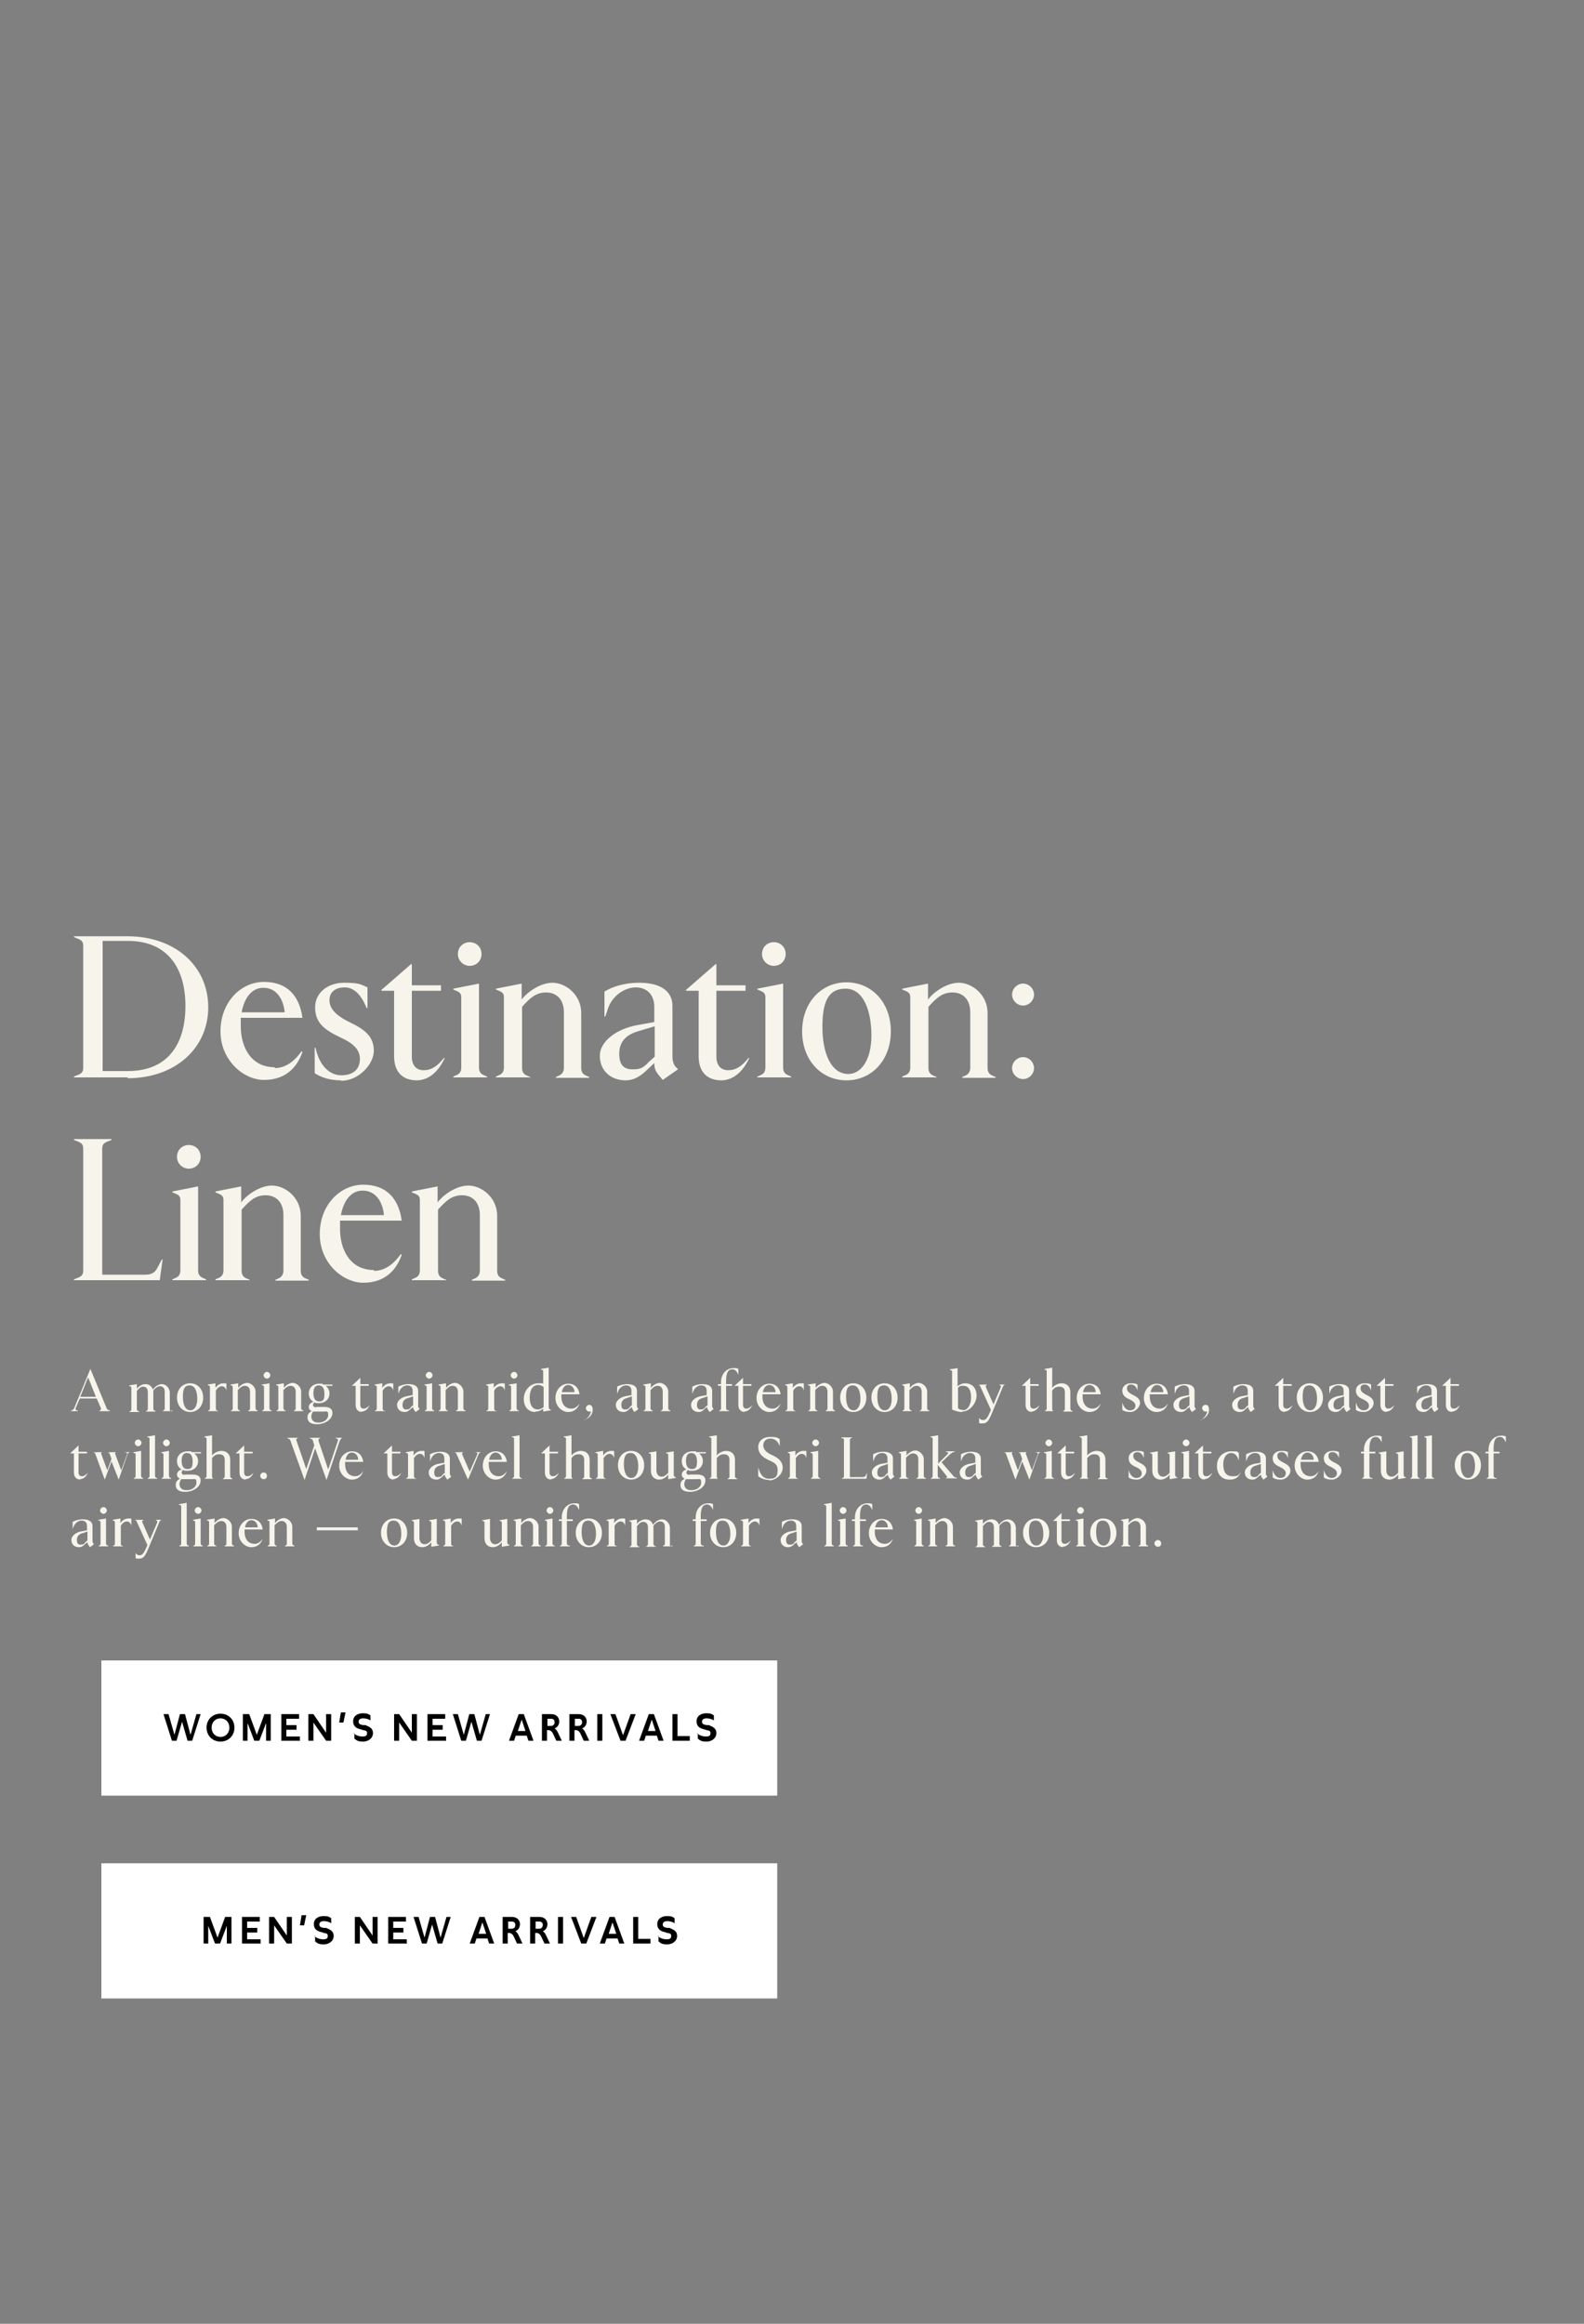<?xml version="1.0" encoding="UTF-8"?>
<svg id="svg" xmlns="http://www.w3.org/2000/svg" version="1.1" viewBox="0 0 375 550">
  <rect x="0" y="0" width="375" height="550" fill="#808080" stroke="none"/>
  <!-- Generator: Adobe Illustrator 29.2.1, SVG Export Plug-In . SVG Version: 2.1.0 Build 116)  -->
  <defs>
    <style>
      .st0 {
        fill: #fff;
      }

      .st1 {
        fill: #f6f4eb;
      }
    </style>
  </defs>
  <g>
    <path class="st1" d="M105.4,303h-7.9v-.2l.7-.3c1-.4,1.2-1.1,1.2-1.9v-16.5c0-.8-.2-1.2-1.2-1.6l-.7-.3v-.2l6.1-1.2v3.8c1.1-1.6,4.3-4,7.3-4s6.8,2.7,6.8,7.2v12.9c0,.8.2,1.5,1.2,1.9l.7.3v.2h-7.9v-.2l.7-.3c.9-.4,1.2-1.1,1.2-1.9v-13.1c0-3-1.7-4.7-4.2-4.7s-3.9,1.4-5.7,3.4v14.4c0,.8.2,1.5,1.2,1.9l.7.3v.2Z"/>
    <path class="st1" d="M88.5,300.8c2.6,0,4.7-1.6,6.4-4l.2.2c-1.4,4-4.3,6.6-9.1,6.6s-10.3-4.6-10.3-11.5,4.8-11.7,10.3-11.7,8.4,3.3,9.1,8.5h-14.6c0,.6,0,1.3,0,2,0,4.5,2.1,9.7,8.1,9.7ZM85.8,281.8c-2.5,0-4.4,2.1-5.1,5.8h10.2c-.3-3.2-2-5.8-5-5.8Z"/>
    <path class="st1" d="M58.9,303h-7.9v-.2l.7-.3c1-.4,1.2-1.1,1.2-1.9v-16.5c0-.8-.2-1.2-1.2-1.6l-.7-.3v-.2l6.1-1.2v3.8c1.1-1.6,4.3-4,7.3-4s6.8,2.7,6.8,7.2v12.9c0,.8.2,1.5,1.2,1.9l.7.3v.2h-7.9v-.2l.7-.3c.9-.4,1.2-1.1,1.2-1.9v-13.1c0-3-1.7-4.7-4.2-4.7s-3.9,1.4-5.7,3.4v14.4c0,.8.2,1.5,1.2,1.9l.7.3v.2Z"/>
    <path class="st1" d="M44.7,276.6c-1.5,0-2.8-1.2-2.8-2.8s1.2-2.8,2.8-2.8,2.8,1.2,2.8,2.8-1.2,2.8-2.8,2.8ZM48.7,303h-7.9v-.2l.7-.3c1-.4,1.2-1.1,1.2-1.9v-16.5c0-.8-.2-1.2-1.2-1.6l-.7-.3v-.2l6.1-1.2v19.8c0,.8.2,1.5,1.2,1.9l.7.3v.2Z"/>
    <path class="st1" d="M37.9,303h-20.4v-.2l1-.4c1-.4,1.2-.9,1.2-1.7v-28.8c0-.8-.2-1.3-1.2-1.7l-1-.4v-.2h8.9v.2l-1,.4c-1,.4-1.2.9-1.2,1.7v29.8h10c1.5,0,2.4-.3,3.1-1.7l1-1.9h.2l-.7,5Z"/>
    <path class="st1" d="M242.2,238c-1.4,0-2.6-1.2-2.6-2.6s1.2-2.6,2.6-2.6,2.6,1.2,2.6,2.6-1.2,2.6-2.6,2.6ZM242.2,255.4c-1.4,0-2.6-1.2-2.6-2.6s1.2-2.6,2.6-2.6,2.6,1.2,2.6,2.6-1.2,2.6-2.6,2.6Z"/>
    <path class="st1" d="M221.5,255h-7.9v-.2l.7-.3c1-.4,1.2-1.1,1.2-1.9v-16.5c0-.8-.2-1.2-1.2-1.6l-.7-.3v-.2l6.1-1.2v3.8c1.1-1.6,4.3-4,7.3-4s6.8,2.7,6.8,7.2v12.9c0,.8.2,1.5,1.2,1.9l.7.3v.2h-7.9v-.2l.7-.3c.9-.4,1.2-1.1,1.2-1.9v-13.1c0-3-1.7-4.7-4.2-4.7s-3.9,1.4-5.7,3.4v14.4c0,.8.2,1.5,1.2,1.9l.7.3v.2Z"/>
    <path class="st1" d="M200.4,255.7c-5.9,0-10.5-4.7-10.5-11.6s4.6-11.6,10.5-11.6,10.5,4.7,10.5,11.6-4.6,11.6-10.5,11.6ZM200.8,254.2c3.1,0,5.5-3.4,5.5-9.1s-1.8-11.1-6.1-11.1-5.5,3.4-5.5,9.1,1.8,11.1,6.2,11.1Z"/>
    <path class="st1" d="M183.2,228.6c-1.5,0-2.8-1.2-2.8-2.8s1.2-2.8,2.8-2.8,2.8,1.2,2.8,2.8-1.2,2.8-2.8,2.8ZM187.2,255h-7.9v-.2l.7-.3c1-.4,1.2-1.1,1.2-1.9v-16.5c0-.8-.2-1.2-1.2-1.6l-.7-.3v-.2l6.1-1.2v19.8c0,.8.2,1.5,1.2,1.9l.7.3v.2Z"/>
    <path class="st1" d="M170.8,255.7c-3.2,0-5.4-1.8-5.4-5.7v-15.5h-3v-.2l7-6.1h.2v5h6.9v1.3h-6.9v15.6c0,2,1,3.2,2.8,3.2s3.2-.9,4.8-2.9h.2c-1.4,3-3.6,5.3-6.7,5.3Z"/>
    <path class="st1" d="M160.1,252.6l.4.5-3.6,2.5-1-1.2c-.5-.6-1-1.4-1-2.6v-.2l-1.9,1.8c-1.3,1.2-2.8,2.3-4.9,2.3-3.6,0-6.1-2.4-6.1-5.8s3.9-6.4,9-7.3l3.9-.7v-3.6c0-2.9-1.8-4.6-4.4-4.6s-5.6,2-6.6,5.1l-.6,1.8h-.2v-5.9c1.9-1.2,4.8-2.1,8.2-2.1,4.8,0,7.9,1.8,7.9,5.5v11.8c0,1.2.2,2,.9,2.8ZM153.3,251.6l1.7-1.5v-7.2l-4,1.2c-2.7.8-4.4,2.4-4.4,5.3s1.3,3.7,3.2,3.7,2.4-.4,3.6-1.5Z"/>
    <path class="st1" d="M125.3,255h-7.9v-.2l.7-.3c1-.4,1.2-1.1,1.2-1.9v-16.5c0-.8-.2-1.2-1.2-1.6l-.7-.3v-.2l6.1-1.2v3.8c1.1-1.6,4.3-4,7.3-4s6.8,2.7,6.8,7.2v12.9c0,.8.2,1.5,1.2,1.9l.7.3v.2h-7.9v-.2l.7-.3c.9-.4,1.2-1.1,1.2-1.9v-13.1c0-3-1.7-4.7-4.2-4.7s-3.9,1.4-5.7,3.4v14.4c0,.8.2,1.5,1.2,1.9l.7.3v.2Z"/>
    <path class="st1" d="M111.2,228.6c-1.5,0-2.8-1.2-2.8-2.8s1.2-2.8,2.8-2.8,2.8,1.2,2.8,2.8-1.2,2.8-2.8,2.8ZM115.2,255h-7.9v-.2l.7-.3c1-.4,1.2-1.1,1.2-1.9v-16.5c0-.8-.2-1.2-1.2-1.6l-.7-.3v-.2l6.1-1.2v19.8c0,.8.2,1.5,1.2,1.9l.7.3v.2Z"/>
    <path class="st1" d="M98.7,255.7c-3.2,0-5.4-1.8-5.4-5.7v-15.5h-3v-.2l7-6.1h.2v5h6.9v1.3h-6.9v15.6c0,2,1,3.2,2.8,3.2s3.2-.9,4.8-2.9h.2c-1.4,3-3.6,5.3-6.7,5.3Z"/>
    <path class="st1" d="M80.7,255.7c-2.6,0-4.7-.7-6.2-1.7v-6h.2c.9,4.2,3.3,6.5,6.1,6.5s4.4-1.4,4.4-3.9-2.1-3.9-4.7-5.1c-4-1.9-5.9-3.6-5.9-7.1s3.1-5.8,6.8-5.8,4,.4,5.6,1.1v4.9h-.2c-1.2-3-2.9-4.9-5.2-4.9s-3.6,1.2-3.6,3,1.1,3.5,5.1,5.4c3.5,1.7,5.4,3.4,5.4,6.6s-3.6,7.1-7.7,7.1Z"/>
    <path class="st1" d="M65,252.8c2.6,0,4.7-1.6,6.4-4l.2.2c-1.4,4-4.3,6.6-9.1,6.6s-10.3-4.6-10.3-11.5,4.8-11.7,10.3-11.7,8.4,3.3,9.1,8.5h-14.6c0,.6,0,1.3,0,2,0,4.5,2.1,9.7,8.1,9.7ZM62.3,233.8c-2.5,0-4.4,2.1-5.1,5.8h10.2c-.3-3.2-2-5.8-5-5.8Z"/>
    <path class="st1" d="M30.2,255h-12.7v-.2l1-.4c1-.4,1.2-.9,1.2-1.7v-28.8c0-.8-.2-1.3-1.2-1.7l-1-.4v-.2h12.7c11.3,0,19.1,7.1,19.1,16.8s-7.8,16.8-19.1,16.8ZM24.3,222.8v30.7h6c9.2,0,13.6-6.1,13.6-15.4s-4.5-15.4-13.6-15.4h-6Z"/>
  </g>
  <g>
    <path class="st1" d="M274.1,366.1c-.4,0-.8-.4-.8-.8s.4-.8.8-.8.8.3.8.8-.3.8-.8.8Z"/>
    <path class="st1" d="M267.7,366h-2.3c0,0,.2-.2.2-.2.3-.1.3-.3.3-.6v-4.8c0-.2,0-.4-.3-.5h-.2v-.2l1.8-.3v1.1c.3-.5,1.3-1.2,2.1-1.2s2,.8,2,2.1v3.8c0,.2,0,.4.3.6h.2v.2h-2.3c0,0,.2-.2.2-.2.3-.1.3-.3.3-.6v-3.8c0-.9-.5-1.4-1.2-1.4s-1.1.4-1.7,1v4.2c0,.2,0,.4.3.6h.2v.2Z"/>
    <path class="st1" d="M261.2,366.2c-1.7,0-3.1-1.4-3.1-3.4s1.3-3.4,3.1-3.4,3.1,1.4,3.1,3.4-1.3,3.4-3.1,3.4ZM261.3,365.8c.9,0,1.6-1,1.6-2.7s-.5-3.2-1.8-3.2-1.6,1-1.6,2.7.5,3.2,1.8,3.2Z"/>
    <path class="st1" d="M255.8,358.3c-.4,0-.8-.4-.8-.8s.4-.8.8-.8.8.4.8.8-.4.8-.8.8ZM257,366h-2.3c0,0,.2-.2.2-.2.3-.1.3-.3.3-.6v-4.8c0-.2,0-.4-.3-.5h-.2v-.2l1.8-.3v5.8c0,.2,0,.4.3.6h.2v.2Z"/>
    <path class="st1" d="M251.8,366.2c-.9,0-1.6-.5-1.6-1.7v-4.5h-.9c0,0,2-1.9,2-1.9h0v1.5h2v.4h-2v4.5c0,.6.3.9.8.9s.9-.3,1.4-.8h0c-.4.9-1.1,1.5-2,1.5Z"/>
    <path class="st1" d="M245.3,366.2c-1.7,0-3.1-1.4-3.1-3.4s1.3-3.4,3.1-3.4,3.1,1.4,3.1,3.4-1.3,3.4-3.1,3.4ZM245.4,365.8c.9,0,1.6-1,1.6-2.7s-.5-3.2-1.8-3.2-1.6,1-1.6,2.7.5,3.2,1.8,3.2Z"/>
    <path class="st1" d="M240.9,365.8h.2v.2h-2.3c0,0,.2-.2.2-.2.3-.1.3-.3.3-.6v-3.8c0-.9-.5-1.3-1.1-1.3s-1.1.4-1.6,1c0,.1,0,.3,0,.4v3.8c0,.2,0,.4.3.6h.2v.2h-2.3c0,0,.2-.2.2-.2.3-.1.3-.3.3-.6v-3.8c0-.9-.5-1.3-1.1-1.3s-1,.4-1.5,1v4.2c0,.2,0,.4.3.6h.2v.2h-2.3c0,0,.2-.2.2-.2.3-.1.3-.3.3-.6v-4.8c0-.2,0-.4-.3-.5h-.2v-.2l1.8-.3v1.1c.3-.5,1.2-1.1,2-1.1s1.5.4,1.8,1.3c.4-.6,1.2-1.3,2.1-1.3s1.9.8,1.9,2.1v3.8c0,.2,0,.4.3.6Z"/>
    <path class="st1" d="M222,366h-2.3c0,0,.2-.2.2-.2.3-.1.3-.3.3-.6v-4.8c0-.2,0-.4-.3-.5h-.2v-.2l1.8-.3v1.1c.3-.5,1.3-1.2,2.1-1.2s2,.8,2,2.1v3.8c0,.2,0,.4.3.6h.2v.2h-2.3c0,0,.2-.2.2-.2.3-.1.3-.3.3-.6v-3.8c0-.9-.5-1.4-1.2-1.4s-1.1.4-1.7,1v4.2c0,.2,0,.4.3.6h.2v.2Z"/>
    <path class="st1" d="M217.5,358.3c-.4,0-.8-.4-.8-.8s.4-.8.8-.8.8.4.8.8-.4.8-.8.8ZM218.7,366h-2.3c0,0,.2-.2.2-.2.3-.1.3-.3.3-.6v-4.8c0-.2,0-.4-.3-.5h-.2v-.2l1.8-.3v5.8c0,.2,0,.4.3.6h.2v.2Z"/>
    <path class="st1" d="M209.5,365.4c.8,0,1.4-.5,1.9-1.2h0c-.4,1.2-1.3,2-2.7,2s-3-1.3-3-3.3,1.4-3.4,3-3.4,2.5,1,2.7,2.5h-4.3c0,.2,0,.4,0,.6,0,1.3.6,2.8,2.4,2.8ZM208.7,359.8c-.7,0-1.3.6-1.5,1.7h3c0-.9-.6-1.7-1.5-1.7Z"/>
    <path class="st1" d="M205.4,355.8c.4,0,.8,0,1.1.2v1.4h0l-.2-.4c-.3-.6-.7-.9-1.2-.9-1.1,0-1.5.9-1.5,2.8v.7h1.4v.4h-1.4v5.2c0,.3.1.5.4.6h.3v.2h-2.4c0,0,.2-.2.2-.2.3-.1.3-.3.3-.6v-5.2h-.7v-.4h.7v-.5c0-1.8,1.2-3.3,3-3.3Z"/>
    <path class="st1" d="M199.6,358.3c-.4,0-.8-.4-.8-.8s.4-.8.8-.8.8.4.8.8-.4.8-.8.8ZM200.7,366h-2.3c0,0,.2-.2.2-.2.3-.1.3-.3.3-.6v-4.8c0-.2,0-.4-.3-.5h-.2v-.2l1.8-.3v5.8c0,.2,0,.4.3.6h.2v.2Z"/>
    <path class="st1" d="M197.4,366h-2.3c0,0,.2-.2.2-.2.3-.1.3-.3.3-.6v-8.5c0-.3,0-.4-.3-.5h-.2v-.2l1.8-.3v9.5c0,.2,0,.4.3.6h.2v.2Z"/>
    <path class="st1" d="M190.1,365.3v.2c.1,0-.9.7-.9.7l-.3-.4c-.1-.2-.3-.4-.3-.8h0c0,0-.6.5-.6.5-.4.4-.8.7-1.4.7-1.1,0-1.8-.7-1.8-1.7s1.1-1.9,2.6-2.1l1.1-.2v-1c0-.9-.5-1.3-1.3-1.3s-1.6.6-1.9,1.5l-.2.5h0v-1.7c.5-.3,1.4-.6,2.4-.6,1.4,0,2.3.5,2.3,1.6v3.4c0,.3,0,.6.3.8ZM188.1,365l.5-.4v-2.1l-1.2.4c-.8.2-1.3.7-1.3,1.6s.4,1.1.9,1.1.7-.1,1-.4Z"/>
    <path class="st1" d="M177.7,366h-2.3c0,0,.2-.2.2-.2.3-.1.3-.3.3-.6v-4.8c0-.2,0-.4-.3-.5h-.2v-.2l1.8-.3v1.1c.3-.5,1-1.1,1.9-1.1s.5,0,.7.1v1.6h0c-.2-.7-.6-1-1.1-1s-1,.4-1.4,1v4.2c0,.2,0,.4.3.6h.2v.2Z"/>
    <path class="st1" d="M171.2,366.2c-1.7,0-3.1-1.4-3.1-3.4s1.3-3.4,3.1-3.4,3.1,1.4,3.1,3.4-1.3,3.4-3.1,3.4ZM171.3,365.8c.9,0,1.6-1,1.6-2.7s-.5-3.2-1.8-3.2-1.6,1-1.6,2.7.5,3.2,1.8,3.2Z"/>
    <path class="st1" d="M167.7,355.8c.4,0,.8,0,1.1.2v1.4h0l-.2-.4c-.3-.6-.7-.9-1.2-.9-1.1,0-1.5.9-1.5,2.8v.7h1.4v.4h-1.4v5.2c0,.3.1.5.4.6h.3v.2h-2.4c0,0,.2-.2.2-.2.3-.1.3-.3.3-.6v-5.2h-.7v-.4h.7v-.5c0-1.8,1.2-3.3,3-3.3Z"/>
    <path class="st1" d="M159,365.8h.2v.2h-2.3c0,0,.2-.2.2-.2.3-.1.3-.3.3-.6v-3.8c0-.9-.5-1.3-1.1-1.3s-1.1.4-1.6,1c0,.1,0,.3,0,.4v3.8c0,.2,0,.4.3.6h.2v.2h-2.3c0,0,.2-.2.2-.2.3-.1.3-.3.3-.6v-3.8c0-.9-.5-1.3-1.1-1.3s-1,.4-1.5,1v4.2c0,.2,0,.4.3.6h.2v.2h-2.3c0,0,.2-.2.2-.2.3-.1.3-.3.3-.6v-4.8c0-.2,0-.4-.3-.5h-.2v-.2l1.8-.3v1.1c.3-.5,1.2-1.1,2-1.1s1.5.4,1.8,1.3c.4-.6,1.2-1.3,2.1-1.3s1.9.8,1.9,2.1v3.8c0,.2,0,.4.3.6Z"/>
    <path class="st1" d="M145.9,366h-2.3c0,0,.2-.2.2-.2.3-.1.3-.3.3-.6v-4.8c0-.2,0-.4-.3-.5h-.2v-.2l1.8-.3v1.1c.3-.5,1-1.1,1.9-1.1s.5,0,.7.1v1.6h0c-.2-.7-.6-1-1.1-1s-1,.4-1.4,1v4.2c0,.2,0,.4.3.6h.2v.2Z"/>
    <path class="st1" d="M139.4,366.2c-1.7,0-3.1-1.4-3.1-3.4s1.3-3.4,3.1-3.4,3.1,1.4,3.1,3.4-1.3,3.4-3.1,3.4ZM139.5,365.8c.9,0,1.6-1,1.6-2.7s-.5-3.2-1.8-3.2-1.6,1-1.6,2.7.5,3.2,1.8,3.2Z"/>
    <path class="st1" d="M136,355.8c.4,0,.8,0,1.1.2v1.4h0l-.2-.4c-.3-.6-.7-.9-1.2-.9-1.1,0-1.5.9-1.5,2.8v.7h1.4v.4h-1.4v5.2c0,.3.1.5.4.6h.3v.2h-2.4c0,0,.2-.2.2-.2.3-.1.3-.3.3-.6v-5.2h-.7v-.4h.7v-.5c0-1.8,1.2-3.3,3-3.3Z"/>
    <path class="st1" d="M130.2,358.3c-.4,0-.8-.4-.8-.8s.4-.8.8-.8.8.4.8.8-.4.8-.8.8ZM131.3,366h-2.3c0,0,.2-.2.2-.2.3-.1.3-.3.3-.6v-4.8c0-.2,0-.4-.3-.5h-.2v-.2l1.8-.3v5.8c0,.2,0,.4.3.6h.2v.2Z"/>
    <path class="st1" d="M123.9,366h-2.3c0,0,.2-.2.2-.2.3-.1.3-.3.3-.6v-4.8c0-.2,0-.4-.3-.5h-.2v-.2l1.8-.3v1.1c.3-.5,1.3-1.2,2.1-1.2s2,.8,2,2.1v3.8c0,.2,0,.4.3.6h.2v.2h-2.3c0,0,.2-.2.2-.2.3-.1.3-.3.3-.6v-3.8c0-.9-.5-1.4-1.2-1.4s-1.1.4-1.7,1v4.2c0,.2,0,.4.3.6h.2v.2Z"/>
    <path class="st1" d="M116.7,366.2c-1.2,0-2-.8-2-2.1v-3.6c0-.2,0-.4-.3-.5h-.2v-.2l1.8-.3v4.5c0,.9.5,1.5,1.2,1.5s1.1-.4,1.6-.9v-4.1c0-.2,0-.4-.3-.5h-.2v-.2l1.8-.3v5.5c0,.3.1.5.3.6h.2v.2l-1.8.3v-1.1c-.3.5-1.2,1.2-2.1,1.2Z"/>
    <path class="st1" d="M107.2,366h-2.3c0,0,.2-.2.2-.2.3-.1.3-.3.3-.6v-4.8c0-.2,0-.4-.3-.5h-.2v-.2l1.8-.3v1.1c.3-.5,1-1.1,1.9-1.1s.5,0,.7.1v1.6h0c-.2-.7-.6-1-1.1-1s-1,.4-1.4,1v4.2c0,.2,0,.4.3.6h.2v.2Z"/>
    <path class="st1" d="M100,366.2c-1.2,0-2-.8-2-2.1v-3.6c0-.2,0-.4-.3-.5h-.2v-.2l1.8-.3v4.5c0,.9.5,1.5,1.2,1.5s1.1-.4,1.6-.9v-4.1c0-.2,0-.4-.3-.5h-.2v-.2l1.8-.3v5.5c0,.3.1.5.3.6h.2v.2l-1.8.3v-1.1c-.3.5-1.2,1.2-2.1,1.2Z"/>
    <path class="st1" d="M93.3,366.2c-1.7,0-3.1-1.4-3.1-3.4s1.3-3.4,3.1-3.4,3.1,1.4,3.1,3.4-1.3,3.4-3.1,3.4ZM93.4,365.8c.9,0,1.6-1,1.6-2.7s-.5-3.2-1.8-3.2-1.6,1-1.6,2.7.5,3.2,1.8,3.2Z"/>
    <path class="st1" d="M84.7,362.2h-9.7v-.7h9.7v.7Z"/>
    <path class="st1" d="M65.6,366h-2.3c0,0,.2-.2.2-.2.3-.1.3-.3.3-.6v-4.8c0-.2,0-.4-.3-.5h-.2v-.2l1.8-.3v1.1c.3-.5,1.3-1.2,2.1-1.2s2,.8,2,2.1v3.8c0,.2,0,.4.3.6h.2v.2h-2.3c0,0,.2-.2.2-.2.3-.1.3-.3.3-.6v-3.8c0-.9-.5-1.4-1.2-1.4s-1.1.4-1.7,1v4.2c0,.2,0,.4.3.6h.2v.2Z"/>
    <path class="st1" d="M60.3,365.4c.8,0,1.4-.5,1.9-1.2h0c-.4,1.2-1.3,2-2.7,2s-3-1.3-3-3.3,1.4-3.4,3-3.4,2.5,1,2.7,2.5h-4.3c0,.2,0,.4,0,.6,0,1.3.6,2.8,2.4,2.8ZM59.5,359.8c-.7,0-1.3.6-1.5,1.7h3c0-.9-.6-1.7-1.5-1.7Z"/>
    <path class="st1" d="M51.3,366h-2.3c0,0,.2-.2.2-.2.3-.1.3-.3.3-.6v-4.8c0-.2,0-.4-.3-.5h-.2v-.2l1.8-.3v1.1c.3-.5,1.3-1.2,2.1-1.2s2,.8,2,2.1v3.8c0,.2,0,.4.3.6h.2v.2h-2.3c0,0,.2-.2.2-.2.3-.1.3-.3.3-.6v-3.8c0-.9-.5-1.4-1.2-1.4s-1.1.4-1.7,1v4.2c0,.2,0,.4.3.6h.2v.2Z"/>
    <path class="st1" d="M46.9,358.3c-.4,0-.8-.4-.8-.8s.4-.8.8-.8.8.4.8.8-.4.8-.8.8ZM48,366h-2.3c0,0,.2-.2.2-.2.3-.1.3-.3.3-.6v-4.8c0-.2,0-.4-.3-.5h-.2v-.2l1.8-.3v5.8c0,.2,0,.4.3.6h.2v.2Z"/>
    <path class="st1" d="M44.7,366h-2.3c0,0,.2-.2.2-.2.3-.1.3-.3.3-.6v-8.5c0-.3,0-.4-.3-.5h-.2v-.2l1.8-.3v9.5c0,.2,0,.4.3.6h.2v.2Z"/>
    <path class="st1" d="M36.9,359.7h0c0,0,1.3,0,1.3,0h0c0,0-.1.1-.1.1-.2,0-.3.3-.4.5l-2.7,6.5c-.7,1.6-1.1,2.1-2.1,2.1s-.6,0-.8-.2v-1.1h0c.3.4.6.5,1,.5.5,0,.9-.4,1.4-1.5l.4-.9-2.5-5.5c0-.2-.2-.3-.4-.4h-.1c0-.1,2.1-.1,2.1-.1h0c0,0-.1.1-.1.1-.2,0-.3.3-.2.5l1.8,4.1,1.7-4c.1-.3,0-.4,0-.5h-.2Z"/>
    <path class="st1" d="M29,366h-2.3c0,0,.2-.2.2-.2.3-.1.3-.3.3-.6v-4.8c0-.2,0-.4-.3-.5h-.2v-.2l1.8-.3v1.1c.3-.5,1-1.1,1.9-1.1s.5,0,.7.1v1.6h0c-.2-.7-.6-1-1.1-1s-1,.4-1.4,1v4.2c0,.2,0,.4.3.6h.2v.2Z"/>
    <path class="st1" d="M24.5,358.3c-.4,0-.8-.4-.8-.8s.4-.8.8-.8.8.4.8.8-.4.8-.8.8ZM25.6,366h-2.3c0,0,.2-.2.2-.2.3-.1.3-.3.3-.6v-4.8c0-.2,0-.4-.3-.5h-.2v-.2l1.8-.3v5.8c0,.2,0,.4.3.6h.2v.2Z"/>
    <path class="st1" d="M22.2,365.3v.2c.1,0-.9.7-.9.7l-.3-.4c-.1-.2-.3-.4-.3-.8h0c0,0-.6.5-.6.5-.4.4-.8.7-1.4.7-1.1,0-1.8-.7-1.8-1.7s1.1-1.9,2.6-2.1l1.1-.2v-1c0-.9-.5-1.3-1.3-1.3s-1.6.6-1.9,1.5l-.2.5h0v-1.7c.5-.3,1.4-.6,2.4-.6,1.4,0,2.3.5,2.3,1.6v3.4c0,.3,0,.6.3.8ZM20.2,365l.5-.4v-2.1l-1.2.4c-.8.2-1.3.7-1.3,1.6s.4,1.1.9,1.1.7-.1,1-.4Z"/>
    <path class="st1" d="M355.4,339.8c.4,0,.8,0,1.1.2v1.4h0l-.2-.4c-.3-.6-.7-.9-1.2-.9-1.1,0-1.5.9-1.5,2.8v.7h1.4v.4h-1.4v5.2c0,.3.1.5.4.6h.3v.2h-2.4c0,0,.2-.2.2-.2.3-.1.3-.3.3-.6v-5.2h-.7v-.4h.7v-.5c0-1.8,1.2-3.3,3-3.3Z"/>
    <path class="st1" d="M347.5,350.2c-1.7,0-3.1-1.4-3.1-3.4s1.3-3.4,3.1-3.4,3.1,1.4,3.1,3.4-1.3,3.4-3.1,3.4ZM347.6,349.8c.9,0,1.6-1,1.6-2.7s-.5-3.2-1.8-3.2-1.6,1-1.6,2.7.5,3.2,1.8,3.2Z"/>
    <path class="st1" d="M339.5,350h-2.3c0,0,.2-.2.2-.2.3-.1.3-.3.3-.6v-8.5c0-.3,0-.4-.3-.5h-.2v-.2l1.8-.3v9.5c0,.2,0,.4.3.6h.2v.2Z"/>
    <path class="st1" d="M336.1,350h-2.3c0,0,.2-.2.2-.2.3-.1.3-.3.3-.6v-8.5c0-.3,0-.4-.3-.5h-.2v-.2l1.8-.3v9.5c0,.2,0,.4.3.6h.2v.2Z"/>
    <path class="st1" d="M328.9,350.2c-1.2,0-2-.8-2-2.1v-3.6c0-.2,0-.4-.3-.5h-.2v-.2l1.8-.3v4.5c0,.9.5,1.5,1.2,1.5s1.1-.4,1.6-.9v-4.1c0-.2,0-.4-.3-.5h-.2v-.2l1.8-.3v5.5c0,.3.1.5.3.6h.2v.2l-1.8.3v-1.1c-.3.5-1.2,1.2-2.1,1.2Z"/>
    <path class="st1" d="M326,339.8c.4,0,.8,0,1.1.2v1.4h0l-.2-.4c-.3-.6-.7-.9-1.2-.9-1,0-1.5.9-1.5,2.8v.7h1.4v.4h-1.4v5.2c0,.3.1.5.4.6h.3v.2h-2.5c0,0,.2-.2.2-.2.3-.1.3-.3.3-.6v-5.2h-.7v-.4h.7v-.5c0-1.8,1.2-3.3,3-3.3Z"/>
    <path class="st1" d="M315.2,350.2c-.8,0-1.4-.2-1.8-.5v-1.8h0c.3,1.2,1,1.9,1.8,1.9s1.3-.4,1.3-1.1-.6-1.1-1.4-1.5c-1.2-.5-1.7-1.1-1.7-2.1s.9-1.7,2-1.7,1.2.1,1.6.3v1.4h0c-.3-.9-.8-1.4-1.5-1.4s-1,.3-1,.9.3,1,1.5,1.6c1,.5,1.6,1,1.6,1.9s-1,2.1-2.3,2.1Z"/>
    <path class="st1" d="M310.3,349.4c.8,0,1.4-.5,1.9-1.2h0c-.4,1.2-1.3,2-2.7,2s-3-1.3-3-3.3,1.4-3.4,3-3.4,2.5,1,2.7,2.5h-4.3c0,.2,0,.4,0,.6,0,1.3.6,2.8,2.4,2.8ZM309.5,343.8c-.7,0-1.3.6-1.5,1.7h3c0-.9-.6-1.7-1.5-1.7Z"/>
    <path class="st1" d="M303.1,350.2c-.8,0-1.4-.2-1.8-.5v-1.8h0c.3,1.2,1,1.9,1.8,1.9s1.3-.4,1.3-1.1-.6-1.1-1.4-1.5c-1.2-.5-1.7-1.1-1.7-2.1s.9-1.7,2-1.7,1.2.1,1.6.3v1.4h0c-.3-.9-.8-1.4-1.5-1.4s-1,.3-1,.9.3,1,1.5,1.6c1,.5,1.6,1,1.6,1.9s-1,2.1-2.3,2.1Z"/>
    <path class="st1" d="M300,349.3v.2c.1,0-.9.7-.9.7l-.3-.4c-.1-.2-.3-.4-.3-.8h0c0,0-.6.5-.6.5-.4.4-.8.7-1.4.7-1.1,0-1.8-.7-1.8-1.7s1.1-1.9,2.6-2.1l1.1-.2v-1c0-.9-.5-1.3-1.3-1.3s-1.6.6-1.9,1.5l-.2.5h0v-1.7c.5-.3,1.4-.6,2.4-.6,1.4,0,2.3.5,2.3,1.6v3.4c0,.3,0,.6.3.8ZM298,349l.5-.4v-2.1l-1.2.4c-.8.2-1.3.7-1.3,1.6s.4,1.1.9,1.1.7-.1,1-.4Z"/>
    <path class="st1" d="M291.1,350.2c-1.9,0-3-1.3-3-3.3s1.5-3.4,3.4-3.4,1.3.1,1.8.4v1.8h0c-.4-1.2-1-1.8-1.8-1.8-1.1,0-1.9,1-1.9,2.7s.6,2.8,2.2,2.8,1.5-.4,2-1.1h0c-.4,1.1-1.1,1.9-2.6,1.9Z"/>
    <path class="st1" d="M285.3,350.2c-.9,0-1.6-.5-1.6-1.7v-4.5h-.9c0,0,2-1.9,2-1.9h0v1.5h2v.4h-2v4.5c0,.6.3.9.8.9s.9-.3,1.4-.8h0c-.4.9-1,1.5-2,1.5Z"/>
    <path class="st1" d="M280.8,342.3c-.4,0-.8-.4-.8-.8s.4-.8.8-.8.8.4.8.8-.4.8-.8.8ZM282,350h-2.3c0,0,.2-.2.2-.2.3-.1.3-.3.3-.6v-4.8c0-.2,0-.4-.3-.5h-.2v-.2l1.8-.3v5.8c0,.2,0,.4.3.6h.2v.2Z"/>
    <path class="st1" d="M274.8,350.2c-1.2,0-2-.8-2-2.1v-3.6c0-.2,0-.4-.3-.5h-.2v-.2l1.8-.3v4.5c0,.9.5,1.5,1.2,1.5s1.1-.4,1.6-.9v-4.1c0-.2,0-.4-.3-.5h-.2v-.2l1.8-.3v5.5c0,.3.1.5.3.6h.2v.2l-1.8.3v-1.1c-.3.5-1.2,1.2-2.1,1.2Z"/>
    <path class="st1" d="M269,350.2c-.8,0-1.4-.2-1.8-.5v-1.8h0c.3,1.2,1,1.9,1.8,1.9s1.3-.4,1.3-1.1-.6-1.1-1.4-1.5c-1.2-.5-1.7-1.1-1.7-2.1s.9-1.7,2-1.7,1.2.1,1.6.3v1.4h0c-.3-.9-.8-1.4-1.5-1.4s-1,.3-1,.9.3,1,1.5,1.6c1,.5,1.6,1,1.6,1.9s-1,2.1-2.3,2.1Z"/>
    <path class="st1" d="M257.9,350h-2.3c0,0,.2-.2.2-.2.3-.1.3-.3.3-.6v-8.5c0-.3,0-.4-.3-.5h-.2v-.2l1.8-.3v4.8c.3-.5,1.3-1.1,2.2-1.1,1.3,0,2.1.8,2.1,2.1v3.8c0,.2,0,.4.3.6h.2v.2h-2.3c0,0,.2-.2.2-.2.3-.1.3-.3.3-.6v-3.8c0-.9-.5-1.3-1.3-1.3s-1.2.3-1.7.9v4.3c0,.2,0,.4.3.6h.2v.2Z"/>
    <path class="st1" d="M252.8,350.2c-.9,0-1.6-.5-1.6-1.7v-4.5h-.9c0,0,2-1.9,2-1.9h0v1.5h2v.4h-2v4.5c0,.6.3.9.8.9s.9-.3,1.4-.8h0c-.4.9-1.1,1.5-2,1.5Z"/>
    <path class="st1" d="M248.3,342.3c-.4,0-.8-.4-.8-.8s.4-.8.8-.8.8.4.8.8-.4.8-.8.8ZM249.5,350h-2.3c0,0,.2-.2.2-.2.3-.1.3-.3.3-.6v-4.8c0-.2,0-.4-.3-.5h-.2v-.2l1.8-.3v5.8c0,.2,0,.4.3.6h.2v.2Z"/>
    <path class="st1" d="M245,343.7h0c0,0,1.3,0,1.3,0h0c0,0-.1.1-.1.1-.3.1-.3.2-.4.4l-2.1,6h0l-1.7-4.3-1.6,4.3h0l-2.2-6c0-.2-.2-.3-.4-.4h-.1c0-.1,2-.1,2-.1h0c0,0,0,.1,0,.1-.2,0-.2.3-.1.4l1.4,3.8,1-2.7-.4-1.1c0-.2-.2-.3-.4-.4h-.1c0-.1,1.9-.1,1.9-.1h0c0,0,0,.1,0,.1-.2,0-.2.3-.1.4l1.4,3.8,1.4-3.8c0-.2,0-.3-.2-.4h0Z"/>
    <path class="st1" d="M232.5,349.3v.2c.1,0-.9.7-.9.7l-.3-.4c-.1-.2-.3-.4-.3-.8h0c0,0-.6.5-.6.5-.4.4-.8.7-1.4.7-1.1,0-1.8-.7-1.8-1.7s1.1-1.9,2.6-2.1l1.1-.2v-1c0-.9-.5-1.3-1.3-1.3s-1.6.6-1.9,1.5l-.2.5h0v-1.7c.5-.3,1.4-.6,2.4-.6,1.4,0,2.3.5,2.3,1.6v3.4c0,.3,0,.6.3.8ZM230.5,349l.5-.4v-2.1l-1.2.4c-.8.2-1.3.7-1.3,1.6s.4,1.1.9,1.1.7-.1,1-.4Z"/>
    <path class="st1" d="M222.6,350h-2.3c0,0,.2-.2.2-.2.3-.1.3-.3.3-.6v-8.5c0-.3,0-.4-.3-.5h-.2v-.2l1.8-.3v6.7l2.2-2.2c.2-.2.2-.4,0-.5h-.3v-.2h2.1c0,0-.3.2-.3.2-.3,0-.6.3-1,.6l-1.9,1.8,2.6,3c.2.3.5.6.8.6h.2v.2h-2.7c0,0,.2-.1.2-.1.2,0,.3-.3,0-.6l-2-2.5v2.5c0,.2,0,.4.3.6h.2v.2Z"/>
    <path class="st1" d="M215.1,350h-2.3c0,0,.2-.2.2-.2.3-.1.3-.3.3-.6v-4.8c0-.2,0-.4-.3-.5h-.2v-.2l1.8-.3v1.1c.3-.5,1.3-1.2,2.1-1.2s2,.8,2,2.1v3.8c0,.2,0,.4.3.6h.2v.2h-2.3c0,0,.2-.2.2-.2.3-.1.3-.3.3-.6v-3.8c0-.9-.5-1.4-1.2-1.4s-1.1.4-1.7,1v4.2c0,.2,0,.4.3.6h.2v.2Z"/>
    <path class="st1" d="M211.7,349.3v.2c.1,0-.9.7-.9.7l-.3-.4c-.1-.2-.3-.4-.3-.8h0c0,0-.6.5-.6.5-.4.4-.8.7-1.4.7-1.1,0-1.8-.7-1.8-1.7s1.1-1.9,2.6-2.1l1.1-.2v-1c0-.9-.5-1.3-1.3-1.3s-1.6.6-1.9,1.5l-.2.5h0v-1.7c.5-.3,1.4-.6,2.4-.6,1.4,0,2.3.5,2.3,1.6v3.4c0,.3,0,.6.3.8ZM209.7,349l.5-.4v-2.1l-1.2.4c-.8.2-1.3.7-1.3,1.6s.4,1.1.9,1.1.7-.1,1-.4Z"/>
    <path class="st1" d="M205.1,350h-5.9c0,0,.3-.2.3-.2.3-.1.3-.3.3-.5v-8.4c0-.2,0-.4-.3-.5h-.3v-.2h2.6c0,0-.3.2-.3.2-.3.1-.3.3-.3.5v8.7h2.9c.4,0,.7,0,.9-.5l.3-.5h0l-.2,1.5Z"/>
    <path class="st1" d="M193.1,342.3c-.4,0-.8-.4-.8-.8s.4-.8.8-.8.8.4.8.8-.4.8-.8.8ZM194.2,350h-2.3c0,0,.2-.2.2-.2.3-.1.3-.3.3-.6v-4.8c0-.2,0-.4-.3-.5h-.2v-.2l1.8-.3v5.8c0,.2,0,.4.3.6h.2v.2Z"/>
    <path class="st1" d="M188.8,350h-2.3c0,0,.2-.2.2-.2.3-.1.3-.3.3-.6v-4.8c0-.2,0-.4-.3-.5h-.2v-.2l1.8-.3v1.1c.3-.5,1-1.1,1.9-1.1s.5,0,.7.1v1.6h0c-.2-.7-.6-1-1.1-1s-1,.4-1.4,1v4.2c0,.2,0,.4.3.6h.2v.2Z"/>
    <path class="st1" d="M182.2,350.3c-1.1,0-2.1-.4-2.7-.9v-2.1h0c.5,1.7,1.1,2.7,2.7,2.7s1.9-.8,1.9-2.1-.7-1.7-2.3-2.4c-1.4-.7-2.3-1.6-2.3-3s1.1-2.4,2.8-2.4,1.7.2,2.3.5v1.7h0c-.5-1.4-1.3-1.8-2.3-1.8s-1.6.7-1.6,1.6.7,1.7,2.1,2.3c1.3.6,2.5,1.4,2.5,3s-1.7,3-3.2,3Z"/>
    <path class="st1" d="M170.2,350h-2.3c0,0,.2-.2.2-.2.3-.1.3-.3.3-.6v-8.5c0-.3,0-.4-.3-.5h-.2v-.2l1.8-.3v4.8c.3-.5,1.3-1.1,2.2-1.1,1.3,0,2.1.8,2.1,2.1v3.8c0,.2,0,.4.3.6h.2v.2h-2.3c0,0,.2-.2.2-.2.3-.1.3-.3.3-.6v-3.8c0-.9-.5-1.3-1.3-1.3s-1.2.3-1.7.9v4.3c0,.2,0,.4.3.6h.2v.2Z"/>
    <path class="st1" d="M163.1,349h1.9c1.4,0,2,.5,2,1.4,0,1.7-2,2.7-3.6,2.7s-2.3-.6-2.3-1.6.5-1.2,1-1.5c-.4-.2-.7-.5-.7-1s.4-1,1.1-1.2c-.7-.4-1.1-1.1-1.1-2,0-1.4,1.1-2.3,2.5-2.3s.7,0,1,.2h2.2v.3h-1.6c.5.4.9,1,.9,1.8,0,1.4-1.1,2.3-2.4,2.3s-.7,0-1.1-.2c-.2.1-.4.4-.4.6,0,.4.3.6.8.6ZM163.6,343.9c-.8,0-1.2.7-1.2,1.8s.3,2,1.4,2,1.2-.7,1.2-1.8-.3-2-1.4-2ZM163.7,352.7c1.2,0,2.3-.7,2.3-1.8s-.4-.8-1.1-.8h-2.5c-.2.3-.4.7-.4,1.2s.3,1.4,1.6,1.4Z"/>
    <path class="st1" d="M156.1,350.2c-1.2,0-2-.8-2-2.1v-3.6c0-.2,0-.4-.3-.5h-.2v-.2l1.8-.3v4.5c0,.9.5,1.5,1.2,1.5s1.1-.4,1.6-.9v-4.1c0-.2,0-.4-.3-.5h-.2v-.2l1.8-.3v5.5c0,.3.1.5.3.6h.2v.2l-1.8.3v-1.1c-.3.5-1.2,1.2-2.1,1.2Z"/>
    <path class="st1" d="M149.4,350.2c-1.7,0-3.1-1.4-3.1-3.4s1.3-3.4,3.1-3.4,3.1,1.4,3.1,3.4-1.3,3.4-3.1,3.4ZM149.5,349.8c.9,0,1.6-1,1.6-2.7s-.5-3.2-1.8-3.2-1.6,1-1.6,2.7.5,3.2,1.8,3.2Z"/>
    <path class="st1" d="M143.3,350h-2.3c0,0,.2-.2.2-.2.3-.1.3-.3.3-.6v-4.8c0-.2,0-.4-.3-.5h-.2v-.2l1.8-.3v1.1c.3-.5,1-1.1,1.9-1.1s.5,0,.7.1v1.6h0c-.2-.7-.6-1-1.1-1s-1,.4-1.4,1v4.2c0,.2,0,.4.3.6h.2v.2Z"/>
    <path class="st1" d="M135.8,350h-2.3c0,0,.2-.2.2-.2.3-.1.3-.3.3-.6v-8.5c0-.3,0-.4-.3-.5h-.2v-.2l1.8-.3v4.8c.3-.5,1.3-1.1,2.2-1.1,1.3,0,2.1.8,2.1,2.1v3.8c0,.2,0,.4.3.6h.2v.2h-2.3c0,0,.2-.2.2-.2.3-.1.3-.3.3-.6v-3.8c0-.9-.5-1.3-1.3-1.3s-1.2.3-1.7.9v4.3c0,.2,0,.4.3.6h.2v.2Z"/>
    <path class="st1" d="M130.6,350.2c-.9,0-1.6-.5-1.6-1.7v-4.5h-.9c0,0,2-1.9,2-1.9h0v1.5h2v.4h-2v4.5c0,.6.3.9.8.9s.9-.3,1.4-.8h0c-.4.9-1.1,1.5-2,1.5Z"/>
    <path class="st1" d="M123.5,350h-2.3c0,0,.2-.2.2-.2.3-.1.3-.3.3-.6v-8.5c0-.3,0-.4-.3-.5h-.2v-.2l1.8-.3v9.5c0,.2,0,.4.3.6h.2v.2Z"/>
    <path class="st1" d="M118.1,349.4c.8,0,1.4-.5,1.9-1.2h0c-.4,1.2-1.3,2-2.7,2s-3-1.3-3-3.3,1.4-3.4,3-3.4,2.5,1,2.7,2.5h-4.3c0,.2,0,.4,0,.6,0,1.3.6,2.8,2.4,2.8ZM117.3,343.8c-.7,0-1.3.6-1.5,1.7h3c0-.9-.6-1.7-1.5-1.7Z"/>
    <path class="st1" d="M112.5,343.7h0c0,0,1.3,0,1.3,0h0c0,0-.1.1-.1.1-.3.1-.3.2-.4.4l-2.5,6h0l-2.7-6c0-.2-.2-.3-.4-.4h-.1c0-.1,2-.1,2-.1h0c0,0,0,.1,0,.1-.2,0-.2.3-.2.4l1.8,4.1,1.8-4.1c0-.2,0-.4-.1-.4h-.1Z"/>
    <path class="st1" d="M106.8,349.3v.2c.1,0-.9.7-.9.7l-.3-.4c-.1-.2-.3-.4-.3-.8h0c0,0-.6.5-.6.5-.4.4-.8.7-1.4.7-1.1,0-1.8-.7-1.8-1.7s1.1-1.9,2.6-2.1l1.1-.2v-1c0-.9-.5-1.3-1.3-1.3s-1.6.6-1.9,1.5l-.2.5h0v-1.7c.5-.3,1.4-.6,2.4-.6,1.4,0,2.3.5,2.3,1.6v3.4c0,.3,0,.6.3.8ZM104.8,349l.5-.4v-2.1l-1.2.4c-.8.2-1.3.7-1.3,1.6s.4,1.1.9,1.1.7-.1,1-.4Z"/>
    <path class="st1" d="M98.4,350h-2.3c0,0,.2-.2.2-.2.3-.1.3-.3.3-.6v-4.8c0-.2,0-.4-.3-.5h-.2v-.2l1.8-.3v1.1c.3-.5,1-1.1,1.9-1.1s.5,0,.7.1v1.6h0c-.2-.7-.6-1-1.1-1s-1,.4-1.4,1v4.2c0,.2,0,.4.3.6h.2v.2Z"/>
    <path class="st1" d="M93.3,350.2c-.9,0-1.6-.5-1.6-1.7v-4.5h-.9c0,0,2-1.9,2-1.9h0v1.5h2v.4h-2v4.5c0,.6.3.9.8.9s.9-.3,1.4-.8h0c-.4.9-1.1,1.5-2,1.5Z"/>
    <path class="st1" d="M84.1,349.4c.8,0,1.4-.5,1.9-1.2h0c-.4,1.2-1.3,2-2.7,2s-3-1.3-3-3.3,1.4-3.4,3-3.4,2.5,1,2.7,2.5h-4.3c0,.2,0,.4,0,.6,0,1.3.6,2.8,2.4,2.8ZM83.3,343.8c-.7,0-1.3.6-1.5,1.7h3c0-.9-.6-1.7-1.5-1.7Z"/>
    <path class="st1" d="M79.4,340.3h0c0,0,1.6,0,1.6,0h0c0,0-.2.2-.2.2-.2.1-.3.4-.4.6l-3.1,9.2h0l-2.7-7.5-2.5,7.5h0l-3.3-9.2c0-.3-.3-.5-.5-.6h-.2v-.2h2.5c0,0-.3.2-.3.2-.2,0-.2.3-.1.5l2.3,6.7,1.9-5.6-.3-1c0-.3-.3-.5-.5-.6h-.2v-.2h2.5c0,0-.3.2-.3.2-.2,0-.2.3-.2.5l2.3,6.8,2.3-6.8c0-.2,0-.4-.1-.5h-.3Z"/>
    <path class="st1" d="M62.4,350.1c-.4,0-.8-.4-.8-.8s.4-.8.8-.8.8.3.8.8-.3.8-.8.8Z"/>
    <path class="st1" d="M58.3,350.2c-.9,0-1.6-.5-1.6-1.7v-4.5h-.9c0,0,2-1.9,2-1.9h0v1.5h2v.4h-2v4.5c0,.6.3.9.8.9s.9-.3,1.4-.8h0c-.4.9-1,1.5-2,1.5Z"/>
    <path class="st1" d="M50.7,350h-2.3c0,0,.2-.2.2-.2.3-.1.3-.3.3-.6v-8.5c0-.3,0-.4-.3-.5h-.2v-.2l1.8-.3v4.8c.3-.5,1.3-1.1,2.2-1.1,1.3,0,2.1.8,2.1,2.1v3.8c0,.2,0,.4.3.6h.2v.2h-2.3c0,0,.2-.2.2-.2.3-.1.3-.3.3-.6v-3.8c0-.9-.5-1.3-1.3-1.3s-1.2.3-1.7.9v4.3c0,.2,0,.4.3.6h.2v.2Z"/>
    <path class="st1" d="M43.6,349h1.9c1.4,0,2,.5,2,1.4,0,1.7-2,2.7-3.6,2.7s-2.3-.6-2.3-1.6.5-1.2,1-1.5c-.4-.2-.7-.5-.7-1s.4-1,1.1-1.2c-.7-.4-1.1-1.1-1.1-2,0-1.4,1.1-2.3,2.5-2.3s.7,0,1,.2h2.2v.3h-1.6c.5.4.9,1,.9,1.8,0,1.4-1.1,2.3-2.4,2.3s-.7,0-1.1-.2c-.2.1-.4.4-.4.6,0,.4.3.6.8.6ZM44.2,343.9c-.8,0-1.2.7-1.2,1.8s.3,2,1.4,2,1.2-.7,1.2-1.8-.3-2-1.4-2ZM44.2,352.7c1.2,0,2.3-.7,2.3-1.8s-.4-.8-1.1-.8h-2.5c-.2.3-.4.7-.4,1.2s.3,1.4,1.6,1.4Z"/>
    <path class="st1" d="M39.4,342.3c-.4,0-.8-.4-.8-.8s.4-.8.8-.8.8.4.8.8-.4.8-.8.8ZM40.5,350h-2.3c0,0,.2-.2.2-.2.3-.1.3-.3.3-.6v-4.8c0-.2,0-.4-.3-.5h-.2v-.2l1.8-.3v5.8c0,.2,0,.4.3.6h.2v.2Z"/>
    <path class="st1" d="M37.2,350h-2.3c0,0,.2-.2.2-.2.3-.1.3-.3.3-.6v-8.5c0-.3,0-.4-.3-.5h-.2v-.2l1.8-.3v9.5c0,.2,0,.4.3.6h.2v.2Z"/>
    <path class="st1" d="M32.7,342.3c-.4,0-.8-.4-.8-.8s.4-.8.8-.8.8.4.8.8-.4.8-.8.8ZM33.9,350h-2.3c0,0,.2-.2.2-.2.3-.1.3-.3.3-.6v-4.8c0-.2,0-.4-.3-.5h-.2v-.2l1.8-.3v5.8c0,.2,0,.4.3.6h.2v.2Z"/>
    <path class="st1" d="M29.4,343.7h0c0,0,1.3,0,1.3,0h0c0,0-.1.1-.1.1-.3.1-.4.2-.4.4l-2.1,6h0l-1.7-4.3-1.6,4.3h0l-2.2-6c0-.2-.2-.3-.4-.4h-.1c0-.1,2-.1,2-.1h0c0,0,0,.1,0,.1-.2,0-.2.3-.1.4l1.4,3.8,1-2.7-.4-1.1c0-.2-.2-.3-.4-.4h-.1c0-.1,1.9-.1,1.9-.1h0c0,0,0,.1,0,.1-.2,0-.2.3-.1.4l1.4,3.8,1.4-3.8c0-.2,0-.3-.2-.4h0Z"/>
    <path class="st1" d="M19.1,350.2c-.9,0-1.6-.5-1.6-1.7v-4.5h-.9c0,0,2-1.9,2-1.9h0v1.5h2v.4h-2v4.5c0,.6.3.9.8.9s.9-.3,1.4-.8h0c-.4.9-1,1.5-2,1.5Z"/>
    <path class="st1" d="M343.9,334.2c-.9,0-1.6-.5-1.6-1.7v-4.5h-.9c0,0,2-1.9,2-1.9h0v1.5h2v.4h-2v4.5c0,.6.3.9.8.9s.9-.3,1.4-.8h0c-.4.9-1,1.5-2,1.5Z"/>
    <path class="st1" d="M340.5,333.3v.2c.1,0-.9.7-.9.7l-.3-.4c-.1-.2-.3-.4-.3-.8h0c0,0-.6.5-.6.5-.4.4-.8.7-1.4.7-1.1,0-1.8-.7-1.8-1.7s1.1-1.9,2.6-2.1l1.1-.2v-1c0-.9-.5-1.3-1.3-1.3s-1.6.6-1.9,1.5l-.2.5h0v-1.7c.5-.3,1.4-.6,2.4-.6,1.4,0,2.3.5,2.3,1.6v3.4c0,.3,0,.6.3.8ZM338.5,333l.5-.4v-2.1l-1.2.4c-.8.2-1.3.7-1.3,1.6s.4,1.1.9,1.1.7-.1,1-.4Z"/>
    <path class="st1" d="M328.4,334.2c-.9,0-1.6-.5-1.6-1.7v-4.5h-.9c0,0,2-1.9,2-1.9h0v1.5h2v.4h-2v4.5c0,.6.3.9.8.9s.9-.3,1.4-.8h0c-.4.9-1,1.5-2,1.5Z"/>
    <path class="st1" d="M322.8,334.2c-.8,0-1.4-.2-1.8-.5v-1.8h0c.3,1.2,1,1.9,1.8,1.9s1.3-.4,1.3-1.1-.6-1.1-1.4-1.5c-1.2-.5-1.7-1.1-1.7-2.1s.9-1.7,2-1.7,1.2.1,1.6.3v1.4h0c-.3-.9-.8-1.4-1.5-1.4s-1,.3-1,.9.3,1,1.5,1.6c1,.5,1.6,1,1.6,1.9s-1,2.1-2.3,2.1Z"/>
    <path class="st1" d="M319.7,333.3v.2c.1,0-.9.7-.9.7l-.3-.4c-.1-.2-.3-.4-.3-.8h0c0,0-.6.5-.6.5-.4.4-.8.7-1.4.7-1.1,0-1.8-.7-1.8-1.7s1.1-1.9,2.6-2.1l1.1-.2v-1c0-.9-.5-1.3-1.3-1.3s-1.6.6-1.9,1.5l-.2.5h0v-1.7c.5-.3,1.4-.6,2.4-.6,1.4,0,2.3.5,2.3,1.6v3.4c0,.3,0,.6.3.8ZM317.7,333l.5-.4v-2.1l-1.2.4c-.8.2-1.3.7-1.3,1.6s.4,1.1.9,1.1.7-.1,1-.4Z"/>
    <path class="st1" d="M310.1,334.2c-1.7,0-3.1-1.4-3.1-3.4s1.3-3.4,3.1-3.4,3.1,1.4,3.1,3.4-1.3,3.4-3.1,3.4ZM310.2,333.8c.9,0,1.6-1,1.6-2.7s-.5-3.2-1.8-3.2-1.6,1-1.6,2.7.5,3.2,1.8,3.2Z"/>
    <path class="st1" d="M304.3,334.2c-.9,0-1.6-.5-1.6-1.7v-4.5h-.9c0,0,2-1.9,2-1.9h0v1.5h2v.4h-2v4.5c0,.6.3.9.8.9s.9-.3,1.4-.8h0c-.4.9-1,1.5-2,1.5Z"/>
    <path class="st1" d="M297,333.3v.2c.1,0-.9.7-.9.7l-.3-.4c-.1-.2-.3-.4-.3-.8h0c0,0-.6.5-.6.5-.4.4-.8.7-1.4.7-1.1,0-1.8-.7-1.8-1.7s1.1-1.9,2.6-2.1l1.1-.2v-1c0-.9-.5-1.3-1.3-1.3s-1.6.6-1.9,1.5l-.2.5h0v-1.7c.5-.3,1.4-.6,2.4-.6,1.4,0,2.3.5,2.3,1.6v3.4c0,.3,0,.6.3.8ZM295,333l.5-.4v-2.1l-1.2.4c-.8.2-1.3.7-1.3,1.6s.4,1.1.9,1.1.7-.1,1-.4Z"/>
    <path class="st1" d="M284.2,336.2h0c1.1-.7,1.5-1.5,1.6-2.2,0,0-.2.1-.4.1-.4,0-.8-.4-.8-.8s.3-.8.8-.8.7.3.8.8c.2,1.1-.5,2.3-2,2.8Z"/>
    <path class="st1" d="M283.1,333.3v.2c.1,0-.9.7-.9.7l-.3-.4c-.1-.2-.3-.4-.3-.8h0c0,0-.6.5-.6.5-.4.4-.8.7-1.4.7-1.1,0-1.8-.7-1.8-1.7s1.1-1.9,2.6-2.1l1.1-.2v-1c0-.9-.5-1.3-1.3-1.3s-1.6.6-1.9,1.5l-.2.5h0v-1.7c.5-.3,1.4-.6,2.4-.6,1.4,0,2.3.5,2.3,1.6v3.4c0,.3,0,.6.3.8ZM281.1,333l.5-.4v-2.1l-1.2.4c-.8.2-1.3.7-1.3,1.6s.4,1.1.9,1.1.7-.1,1-.4Z"/>
    <path class="st1" d="M274.6,333.4c.8,0,1.4-.5,1.9-1.2h0c-.4,1.2-1.3,2-2.7,2s-3-1.3-3-3.3,1.4-3.4,3-3.4,2.5,1,2.7,2.5h-4.3c0,.2,0,.4,0,.6,0,1.3.6,2.8,2.4,2.8ZM273.9,327.8c-.7,0-1.3.6-1.5,1.7h3c0-.9-.6-1.7-1.5-1.7Z"/>
    <path class="st1" d="M267.5,334.2c-.8,0-1.4-.2-1.8-.5v-1.8h0c.3,1.2,1,1.9,1.8,1.9s1.3-.4,1.3-1.1-.6-1.1-1.4-1.5c-1.2-.5-1.7-1.1-1.7-2.1s.9-1.7,2-1.7,1.2.1,1.6.3v1.4h0c-.3-.9-.8-1.4-1.5-1.4s-1,.3-1,.9.3,1,1.5,1.6c1,.5,1.6,1,1.6,1.9s-1.1,2.1-2.3,2.1Z"/>
    <path class="st1" d="M258.7,333.4c.8,0,1.4-.5,1.9-1.2h0c-.4,1.2-1.3,2-2.7,2s-3-1.3-3-3.3,1.4-3.4,3-3.4,2.5,1,2.7,2.5h-4.3c0,.2,0,.4,0,.6,0,1.3.6,2.8,2.4,2.8ZM257.9,327.8c-.7,0-1.3.6-1.5,1.7h3c0-.9-.6-1.7-1.5-1.7Z"/>
    <path class="st1" d="M249.6,334h-2.3c0,0,.2-.2.2-.2.3-.1.3-.3.3-.6v-8.5c0-.3,0-.4-.3-.5h-.2v-.2l1.8-.3v4.8c.3-.5,1.3-1.1,2.2-1.1,1.3,0,2.1.8,2.1,2.1v3.8c0,.2,0,.4.3.6h.2v.2h-2.3c0,0,.2-.2.2-.2.3-.1.3-.3.3-.6v-3.8c0-.9-.5-1.3-1.3-1.3s-1.2.3-1.7.9v4.3c0,.2,0,.4.3.6h.2v.2Z"/>
    <path class="st1" d="M244.4,334.2c-.9,0-1.6-.5-1.6-1.7v-4.5h-.9c0,0,2-1.9,2-1.9h0v1.5h2v.4h-2v4.5c0,.6.3.9.8.9s.9-.3,1.4-.8h0c-.4.9-1.1,1.5-2,1.5Z"/>
    <path class="st1" d="M236.6,327.7h0c0,0,1.3,0,1.3,0h0c0,0-.1.1-.1.1-.2,0-.3.3-.4.5l-2.7,6.5c-.7,1.6-1.1,2.1-2.1,2.1s-.6,0-.8-.2v-1.1h0c.3.4.6.5,1,.5.5,0,.9-.4,1.4-1.5l.4-.9-2.5-5.5c0-.2-.2-.3-.4-.4h-.1c0-.1,2.1-.1,2.1-.1h0c0,0-.1.1-.1.1-.2,0-.3.3-.2.5l1.8,4.1,1.7-4c.1-.3,0-.4,0-.5h-.2Z"/>
    <path class="st1" d="M227.8,334.2c-.9,0-1.8-.3-2.4-.6v-8.8c0-.3,0-.4-.3-.5h-.2v-.2l1.8-.3v4.3c.5-.4,1.1-.7,1.8-.7,1.6,0,2.7,1.1,2.7,2.9s-1.6,3.8-3.4,3.8ZM227.9,333.8c1.2,0,2-1.3,2-3.1s-.7-2.7-1.8-2.7-1,.2-1.3.5v4.8c.3.3.7.4,1.2.4Z"/>
    <path class="st1" d="M215.9,334h-2.3c0,0,.2-.2.2-.2.3-.1.3-.3.3-.6v-4.8c0-.2,0-.4-.3-.5h-.2v-.2l1.8-.3v1.1c.3-.5,1.3-1.2,2.1-1.2s2,.8,2,2.1v3.8c0,.2,0,.4.3.6h.2v.2h-2.3c0,0,.2-.2.2-.2.3-.1.3-.3.3-.6v-3.8c0-.9-.5-1.4-1.2-1.4s-1.1.4-1.7,1v4.2c0,.2,0,.4.3.6h.2v.2Z"/>
    <path class="st1" d="M209.4,334.2c-1.7,0-3.1-1.4-3.1-3.4s1.3-3.4,3.1-3.4,3.1,1.4,3.1,3.4-1.3,3.4-3.1,3.4ZM209.5,333.8c.9,0,1.6-1,1.6-2.7s-.5-3.2-1.8-3.2-1.6,1-1.6,2.7.5,3.2,1.8,3.2Z"/>
    <path class="st1" d="M202,334.2c-1.7,0-3.1-1.4-3.1-3.4s1.3-3.4,3.1-3.4,3.1,1.4,3.1,3.4-1.3,3.4-3.1,3.4ZM202.1,333.8c.9,0,1.6-1,1.6-2.7s-.5-3.2-1.8-3.2-1.6,1-1.6,2.7.5,3.2,1.8,3.2Z"/>
    <path class="st1" d="M193.6,334h-2.3c0,0,.2-.2.2-.2.3-.1.3-.3.3-.6v-4.8c0-.2,0-.4-.3-.5h-.2v-.2l1.8-.3v1.1c.3-.5,1.3-1.2,2.1-1.2s2,.8,2,2.1v3.8c0,.2,0,.4.3.6h.2v.2h-2.3c0,0,.2-.2.2-.2.3-.1.3-.3.3-.6v-3.8c0-.9-.5-1.4-1.2-1.4s-1.1.4-1.7,1v4.2c0,.2,0,.4.3.6h.2v.2Z"/>
    <path class="st1" d="M188.2,334h-2.3c0,0,.2-.2.2-.2.3-.1.3-.3.3-.6v-4.8c0-.2,0-.4-.3-.5h-.2v-.2l1.8-.3v1.1c.3-.5,1-1.1,1.9-1.1s.5,0,.7.1v1.6h0c-.2-.7-.6-1-1.1-1s-1,.4-1.4,1v4.2c0,.2,0,.4.3.6h.2v.2Z"/>
    <path class="st1" d="M182.9,333.4c.8,0,1.4-.5,1.9-1.2h0c-.4,1.2-1.3,2-2.7,2s-3-1.3-3-3.3,1.4-3.4,3-3.4,2.5,1,2.7,2.5h-4.3c0,.2,0,.4,0,.6,0,1.3.6,2.8,2.4,2.8ZM182.1,327.8c-.7,0-1.3.6-1.5,1.7h3c0-.9-.6-1.7-1.5-1.7Z"/>
    <path class="st1" d="M176.4,334.2c-.9,0-1.6-.5-1.6-1.7v-4.5h-.9c0,0,2-1.9,2-1.9h0v1.5h2v.4h-2v4.5c0,.6.3.9.8.9s.9-.3,1.4-.8h0c-.4.9-1.1,1.5-2,1.5Z"/>
    <path class="st1" d="M173.7,323.8c.4,0,.8,0,1.1.2v1.4h0l-.2-.4c-.3-.6-.7-.9-1.2-.9-1.1,0-1.5.9-1.5,2.8v.7h1.4v.4h-1.4v5.2c0,.3.1.5.4.6h.3v.2h-2.4c0,0,.2-.2.2-.2.3-.1.3-.3.3-.6v-5.2h-.7v-.4h.7v-.5c0-1.8,1.2-3.3,3-3.3Z"/>
    <path class="st1" d="M168.9,333.3v.2c.1,0-.9.7-.9.7l-.3-.4c-.1-.2-.3-.4-.3-.8h0c0,0-.6.5-.6.5-.4.4-.8.7-1.4.7-1.1,0-1.8-.7-1.8-1.7s1.1-1.9,2.6-2.1l1.1-.2v-1c0-.9-.5-1.3-1.3-1.3s-1.6.6-1.9,1.5l-.2.5h0v-1.7c.5-.3,1.4-.6,2.4-.6,1.4,0,2.3.5,2.3,1.6v3.4c0,.3,0,.6.3.8ZM167,333l.5-.4v-2.1l-1.2.4c-.8.2-1.3.7-1.3,1.6s.4,1.1.9,1.1.7-.1,1-.4Z"/>
    <path class="st1" d="M154.6,334h-2.3c0,0,.2-.2.2-.2.3-.1.3-.3.3-.6v-4.8c0-.2,0-.4-.3-.5h-.2v-.2l1.8-.3v1.1c.3-.5,1.3-1.2,2.1-1.2s2,.8,2,2.1v3.8c0,.2,0,.4.3.6h.2v.2h-2.3c0,0,.2-.2.2-.2.3-.1.3-.3.3-.6v-3.8c0-.9-.5-1.4-1.2-1.4s-1.1.4-1.7,1v4.2c0,.2,0,.4.3.6h.2v.2Z"/>
    <path class="st1" d="M151.1,333.3v.2c.1,0-.9.7-.9.7l-.3-.4c-.1-.2-.3-.4-.3-.8h0c0,0-.6.5-.6.5-.4.4-.8.7-1.4.7-1.1,0-1.8-.7-1.8-1.7s1.1-1.9,2.6-2.1l1.1-.2v-1c0-.9-.5-1.3-1.3-1.3s-1.6.6-1.9,1.5l-.2.5h0v-1.7c.5-.3,1.4-.6,2.4-.6,1.4,0,2.3.5,2.3,1.6v3.4c0,.3,0,.6.3.8ZM149.1,333l.5-.4v-2.1l-1.2.4c-.8.2-1.3.7-1.3,1.6s.4,1.1.9,1.1.7-.1,1-.4Z"/>
    <path class="st1" d="M138.3,336.2h0c1.1-.7,1.5-1.5,1.6-2.2,0,0-.2.1-.4.1-.4,0-.8-.4-.8-.8s.4-.8.8-.8.7.3.8.8c.2,1.1-.5,2.3-2,2.8Z"/>
    <path class="st1" d="M135.3,333.4c.8,0,1.4-.5,1.9-1.2h0c-.4,1.2-1.3,2-2.7,2s-3-1.3-3-3.3,1.4-3.4,3-3.4,2.5,1,2.7,2.5h-4.3c0,.2,0,.4,0,.6,0,1.3.6,2.8,2.4,2.8ZM134.5,327.8c-.7,0-1.3.6-1.5,1.7h3c0-.9-.6-1.7-1.5-1.7Z"/>
    <path class="st1" d="M126.7,334.2c-1.5,0-2.7-1.1-2.7-3.1s1.5-3.7,3.4-3.7.9,0,1.2.2v-2.9c0-.3,0-.4-.3-.5h-.2v-.2l1.8-.3v9.3c0,.3.1.5.3.6h.2v.2l-1.8.3v-.7c-.5.4-1,.7-1.9.7ZM127.3,333.6c.5,0,1-.2,1.4-.6v-4.7c-.3-.3-.8-.5-1.3-.5-1.2,0-2,1.1-2,3s.8,2.8,1.9,2.8Z"/>
    <path class="st1" d="M121.7,326.3c-.4,0-.8-.4-.8-.8s.4-.8.8-.8.8.4.8.8-.4.8-.8.8ZM122.8,334h-2.3c0,0,.2-.2.2-.2.3-.1.3-.3.3-.6v-4.8c0-.2,0-.4-.3-.5h-.2v-.2l1.8-.3v5.8c0,.2,0,.4.3.6h.2v.2Z"/>
    <path class="st1" d="M117.4,334h-2.3c0,0,.2-.2.2-.2.3-.1.3-.3.3-.6v-4.8c0-.2,0-.4-.3-.5h-.2v-.2l1.8-.3v1.1c.3-.5,1-1.1,1.9-1.1s.5,0,.7.1v1.6h0c-.2-.7-.6-1-1.1-1s-1,.4-1.4,1v4.2c0,.2,0,.4.3.6h.2v.2Z"/>
    <path class="st1" d="M106.1,334h-2.3c0,0,.2-.2.2-.2.3-.1.3-.3.3-.6v-4.8c0-.2,0-.4-.3-.5h-.2v-.2l1.8-.3v1.1c.3-.5,1.3-1.2,2.1-1.2s2,.8,2,2.1v3.8c0,.2,0,.4.3.6h.2v.2h-2.3c0,0,.2-.2.2-.2.3-.1.3-.3.3-.6v-3.8c0-.9-.5-1.4-1.2-1.4s-1.1.4-1.7,1v4.2c0,.2,0,.4.3.6h.2v.2Z"/>
    <path class="st1" d="M101.6,326.3c-.4,0-.8-.4-.8-.8s.4-.8.8-.8.8.4.8.8-.4.8-.8.8ZM102.8,334h-2.3c0,0,.2-.2.2-.2.3-.1.3-.3.3-.6v-4.8c0-.2,0-.4-.3-.5h-.2v-.2l1.8-.3v5.8c0,.2,0,.4.3.6h.2v.2Z"/>
    <path class="st1" d="M99.3,333.3v.2c.1,0-.9.7-.9.7l-.3-.4c-.1-.2-.3-.4-.3-.8h0c0,0-.6.5-.6.5-.4.4-.8.7-1.4.7-1.1,0-1.8-.7-1.8-1.7s1.1-1.9,2.6-2.1l1.1-.2v-1c0-.9-.5-1.3-1.3-1.3s-1.6.6-1.9,1.5l-.2.5h0v-1.7c.5-.3,1.4-.6,2.4-.6,1.4,0,2.3.5,2.3,1.6v3.4c0,.3,0,.6.3.8ZM97.3,333l.5-.4v-2.1l-1.2.4c-.8.2-1.3.7-1.3,1.6s.4,1.1.9,1.1.7-.1,1-.4Z"/>
    <path class="st1" d="M91,334h-2.3c0,0,.2-.2.2-.2.3-.1.3-.3.3-.6v-4.8c0-.2,0-.4-.3-.5h-.2v-.2l1.8-.3v1.1c.3-.5,1-1.1,1.9-1.1s.5,0,.7.1v1.6h0c-.2-.7-.6-1-1.1-1s-1,.4-1.4,1v4.2c0,.2,0,.4.3.6h.2v.2Z"/>
    <path class="st1" d="M85.8,334.2c-.9,0-1.6-.5-1.6-1.7v-4.5h-.9c0,0,2-1.9,2-1.9h0v1.5h2v.4h-2v4.5c0,.6.3.9.8.9s.9-.3,1.4-.8h0c-.4.9-1,1.5-2,1.5Z"/>
    <path class="st1" d="M74.8,333h1.9c1.4,0,2,.5,2,1.4,0,1.7-2,2.7-3.6,2.7s-2.3-.6-2.3-1.6.5-1.2,1-1.5c-.4-.2-.7-.5-.7-1s.4-1,1.1-1.2c-.7-.4-1.1-1.1-1.1-2,0-1.4,1.1-2.3,2.4-2.3s.7,0,1,.2h2.2v.3h-1.6c.5.4.9,1,.9,1.8,0,1.4-1.1,2.3-2.4,2.3s-.7,0-1.1-.2c-.2.1-.4.4-.4.6,0,.4.3.6.8.6ZM75.4,327.9c-.8,0-1.2.7-1.2,1.8s.3,2,1.4,2,1.2-.7,1.2-1.8-.3-2-1.4-2ZM75.4,336.7c1.2,0,2.3-.7,2.3-1.8s-.4-.8-1.1-.8h-2.5c-.2.3-.4.7-.4,1.2s.3,1.4,1.6,1.4Z"/>
    <path class="st1" d="M67.7,334h-2.3c0,0,.2-.2.2-.2.3-.1.3-.3.3-.6v-4.8c0-.2,0-.4-.3-.5h-.2v-.2l1.8-.3v1.1c.3-.5,1.3-1.2,2.1-1.2s2,.8,2,2.1v3.8c0,.2,0,.4.3.6h.2v.2h-2.3c0,0,.2-.2.2-.2.3-.1.3-.3.3-.6v-3.8c0-.9-.5-1.4-1.2-1.4s-1.1.4-1.7,1v4.2c0,.2,0,.4.3.6h.2v.2Z"/>
    <path class="st1" d="M63.2,326.3c-.4,0-.8-.4-.8-.8s.4-.8.8-.8.8.4.8.8-.4.8-.8.8ZM64.3,334h-2.3c0,0,.2-.2.2-.2.3-.1.3-.3.3-.6v-4.8c0-.2,0-.4-.3-.5h-.2v-.2l1.8-.3v5.8c0,.2,0,.4.3.6h.2v.2Z"/>
    <path class="st1" d="M56.9,334h-2.3c0,0,.2-.2.2-.2.3-.1.3-.3.3-.6v-4.8c0-.2,0-.4-.3-.5h-.2v-.2l1.8-.3v1.1c.3-.5,1.3-1.2,2.1-1.2s2,.8,2,2.1v3.8c0,.2,0,.4.3.6h.2v.2h-2.3c0,0,.2-.2.2-.2.3-.1.3-.3.3-.6v-3.8c0-.9-.5-1.4-1.2-1.4s-1.1.4-1.7,1v4.2c0,.2,0,.4.3.6h.2v.2Z"/>
    <path class="st1" d="M51.5,334h-2.3c0,0,.2-.2.2-.2.3-.1.3-.3.3-.6v-4.8c0-.2,0-.4-.3-.5h-.2v-.2l1.8-.3v1.1c.3-.5,1-1.1,1.9-1.1s.5,0,.7.1v1.6h0c-.2-.7-.6-1-1.1-1s-1,.4-1.4,1v4.2c0,.2,0,.4.3.6h.2v.2Z"/>
    <path class="st1" d="M45,334.2c-1.7,0-3.1-1.4-3.1-3.4s1.3-3.4,3.1-3.4,3.1,1.4,3.1,3.4-1.3,3.4-3.1,3.4ZM45.1,333.8c.9,0,1.6-1,1.6-2.7s-.5-3.2-1.8-3.2-1.6,1-1.6,2.7.5,3.2,1.8,3.2Z"/>
    <path class="st1" d="M40.6,333.8h.2v.2h-2.3c0,0,.2-.2.2-.2.3-.1.3-.3.3-.6v-3.8c0-.9-.5-1.3-1.1-1.3s-1.1.4-1.6,1c0,.1,0,.3,0,.4v3.8c0,.2,0,.4.3.6h.2v.2h-2.3c0,0,.2-.2.2-.2.3-.1.3-.3.3-.6v-3.8c0-.9-.5-1.3-1.1-1.3s-1,.4-1.5,1v4.2c0,.2,0,.4.3.6h.2v.2h-2.3c0,0,.2-.2.2-.2.3-.1.3-.3.3-.6v-4.8c0-.2,0-.4-.3-.5h-.2v-.2l1.8-.3v1.1c.3-.5,1.2-1.1,2-1.1s1.5.4,1.8,1.3c.4-.6,1.2-1.3,2.1-1.3s1.9.8,1.9,2.1v3.8c0,.2,0,.4.3.6Z"/>
    <path class="st1" d="M25.7,333.8h.3v.2h-2.6c0,0,.3-.2.3-.2.2,0,.2-.3.2-.5l-1-2.3h-4l-1,2.3c0,.2,0,.4.2.5h.3v.2h-1.7c0,0,.3-.2.3-.2.3-.1.5-.3.6-.6l3.8-9.2h0l3.8,9.2c.1.3.3.5.6.6ZM20.8,326.1l-1.8,4.5h3.7l-1.8-4.5Z"/>
  </g>
  <g>
    <rect class="st0" x="24" y="393" width="160" height="32"/>
    <path d="M165,410.2c.5.5,1.3.8,2.1.8s1.1-.2,1.1-.8-.4-.6-.9-.7l-.6-.2c-.9-.2-1.8-.6-1.8-1.9s1.1-1.9,2.3-1.9,1.3.2,1.8.5v1.2c-.4-.3-1.1-.5-1.7-.5s-1.1.2-1.1.8.5.7,1.1.8h.5c.9.4,1.8.7,1.8,1.9s-1.1,2-2.3,2-1.5-.2-2.1-.7v-1.3Z"/>
    <path d="M159.2,412v-6.3h1.2v5.2h2.9v1.1h-4.1Z"/>
    <path d="M155.9,412l-.4-1.2h-2.6l-.4,1.2h-1.2l2.3-6.3h1.2l2.3,6.3h-1.2ZM153.3,409.7h1.9l-.9-2.7-.9,2.7Z"/>
    <path d="M149.3,405.7h1.2l-2.4,6.3h-1.2l-2.4-6.3h1.2l1.8,5,1.8-5Z"/>
    <path d="M142.6,405.7v6.3h-1.2v-6.3h1.2Z"/>
    <path d="M137,405.7c1.3,0,1.9.9,1.9,1.7s-.4,1.4-1.1,1.7c.4.2.6.6.8,1l.9,1.9h-1.3l-.7-1.5c-.3-.7-.7-1-1.2-1h-.3v2.5h-1.2v-6.3h2.2ZM136,408.5h.9c.6,0,.9-.4.9-.9s-.3-.8-.8-.8h-.9v1.7Z"/>
    <path d="M130.5,405.7c1.3,0,1.9.9,1.9,1.7s-.4,1.4-1.1,1.7c.4.2.6.6.8,1l.9,1.9h-1.3l-.7-1.5c-.3-.7-.7-1-1.2-1h-.3v2.5h-1.2v-6.3h2.2ZM129.5,408.5h.9c.6,0,.9-.4.9-.9s-.3-.8-.8-.8h-.9v1.7Z"/>
    <path d="M125.1,412l-.4-1.2h-2.6l-.4,1.2h-1.2l2.3-6.3h1.2l2.3,6.3h-1.2ZM122.5,409.7h1.9l-.9-2.7-.9,2.7Z"/>
    <path d="M114.8,405.7h1.2l-2,6.3h-1.1l-1.3-4.5-1.3,4.5h-1.1l-2-6.3h1.2l1.4,4.9,1.3-4.9h1.2l1.3,4.9,1.4-4.9Z"/>
    <path d="M105.5,412h-4.3v-6.3h4.2v1.1h-3v1.5h2.4v1.1h-2.4v1.6h3.2v1.1Z"/>
    <path d="M97.5,405.7h1.2v6.3h-1.2l-3-4.3v4.3h-1.2v-6.3h1.2l3,4.4v-4.4Z"/>
    <path d="M83.7,410.2c.5.5,1.3.8,2.1.8s1.1-.2,1.1-.8-.4-.6-.9-.7l-.6-.2c-.9-.2-1.8-.6-1.8-1.9s1.1-1.9,2.3-1.9,1.3.2,1.8.5v1.2c-.4-.3-1.1-.5-1.7-.5s-1.1.2-1.1.8.5.7,1.1.8h.5c.9.4,1.8.7,1.8,1.9s-1.1,2-2.3,2-1.5-.2-2.1-.7v-1.3Z"/>
    <path d="M80.3,407.7l.4-2.4h1.1l-.5,2.4h-1Z"/>
    <path d="M77.2,405.7h1.2v6.3h-1.2l-3-4.3v4.3h-1.2v-6.3h1.2l3,4.4v-4.4Z"/>
    <path d="M70.9,412h-4.3v-6.3h4.2v1.1h-3v1.5h2.4v1.1h-2.4v1.6h3.2v1.1Z"/>
    <path d="M64.1,405.7v6.3h-1.1v-4.2l-1.6,4.2h-1.2l-1.6-4.2v4.2h-1.1v-6.3h1.5l1.8,4.9,1.8-4.9h1.4Z"/>
    <path d="M52.2,405.6c1.9,0,3.3,1.4,3.3,3.3s-1.4,3.3-3.3,3.3-3.3-1.4-3.3-3.3,1.4-3.3,3.3-3.3ZM50.1,408.9c0,1.3.9,2.2,2.1,2.2s2.1-.9,2.1-2.2-.9-2.2-2.1-2.2-2.1.9-2.1,2.2Z"/>
    <path d="M46.3,405.7h1.2l-2,6.3h-1.1l-1.3-4.5-1.3,4.5h-1.1l-2-6.3h1.2l1.4,4.9,1.3-4.9h1.2l1.3,4.9,1.4-4.9Z"/>
  </g>
  <g>
    <rect class="st0" x="24" y="441" width="160" height="32"/>
    <path d="M155.7,458.2c.5.5,1.3.8,2.1.8s1.1-.2,1.1-.8-.4-.6-.9-.7l-.6-.2c-.9-.2-1.8-.6-1.8-1.9s1.1-1.9,2.3-1.9,1.3.2,1.8.5v1.2c-.4-.3-1.1-.5-1.7-.5s-1.1.2-1.1.8.5.7,1.1.8h.5c.9.4,1.8.7,1.8,1.9s-1.1,2-2.3,2-1.5-.2-2.1-.7v-1.3Z"/>
    <path d="M149.9,460v-6.3h1.2v5.2h2.9v1.1h-4.1Z"/>
    <path d="M146.6,460l-.4-1.2h-2.6l-.4,1.2h-1.2l2.3-6.3h1.2l2.3,6.3h-1.2ZM144,457.7h1.9l-.9-2.7-.9,2.7Z"/>
    <path d="M140,453.7h1.2l-2.4,6.3h-1.2l-2.4-6.3h1.2l1.8,5,1.8-5Z"/>
    <path d="M133.3,453.7v6.3h-1.2v-6.3h1.2Z"/>
    <path d="M127.7,453.7c1.3,0,1.9.9,1.9,1.7s-.4,1.4-1.1,1.7c.4.2.6.6.8,1l.9,1.9h-1.3l-.7-1.5c-.3-.7-.7-1-1.2-1h-.3v2.5h-1.2v-6.3h2.2ZM126.7,456.5h.9c.6,0,.9-.4.9-.9s-.3-.8-.8-.8h-.9v1.7Z"/>
    <path d="M121.2,453.7c1.3,0,1.9.9,1.9,1.7s-.4,1.4-1.1,1.7c.4.2.6.6.8,1l.9,1.9h-1.3l-.7-1.5c-.3-.7-.7-1-1.2-1h-.3v2.5h-1.2v-6.3h2.2ZM120.2,456.5h.9c.6,0,.9-.4.9-.9s-.3-.8-.8-.8h-.9v1.7Z"/>
    <path d="M115.8,460l-.4-1.2h-2.6l-.4,1.2h-1.2l2.3-6.3h1.2l2.3,6.3h-1.2ZM113.2,457.7h1.9l-.9-2.7-.9,2.7Z"/>
    <path d="M105.5,453.7h1.2l-2,6.3h-1.1l-1.3-4.5-1.3,4.5h-1.1l-2-6.3h1.2l1.4,4.9,1.3-4.9h1.2l1.3,4.9,1.4-4.9Z"/>
    <path d="M96.2,460h-4.3v-6.3h4.2v1.1h-3v1.5h2.4v1.1h-2.4v1.6h3.2v1.1Z"/>
    <path d="M88.2,453.7h1.2v6.3h-1.2l-3-4.3v4.3h-1.2v-6.3h1.2l3,4.4v-4.4Z"/>
    <path d="M74.4,458.2c.5.5,1.3.8,2.1.8s1.1-.2,1.1-.8-.4-.6-.9-.7l-.6-.2c-.9-.2-1.8-.6-1.8-1.9s1.1-1.9,2.3-1.9,1.3.2,1.8.5v1.2c-.4-.3-1.1-.5-1.7-.5s-1.1.2-1.1.8.5.7,1.1.8h.5c.9.4,1.8.7,1.8,1.9s-1.1,2-2.3,2-1.5-.2-2.1-.7v-1.3Z"/>
    <path d="M71,455.7l.4-2.4h1.1l-.5,2.4h-1Z"/>
    <path d="M67.9,453.7h1.2v6.3h-1.2l-3-4.3v4.3h-1.2v-6.3h1.2l3,4.4v-4.4Z"/>
    <path d="M61.6,460h-4.3v-6.3h4.2v1.1h-3v1.5h2.4v1.1h-2.4v1.6h3.2v1.1Z"/>
    <path d="M54.8,453.7v6.3h-1.1v-4.2l-1.6,4.2h-1.2l-1.6-4.2v4.2h-1.1v-6.3h1.5l1.8,4.9,1.8-4.9h1.4Z"/>
  </g>
</svg>